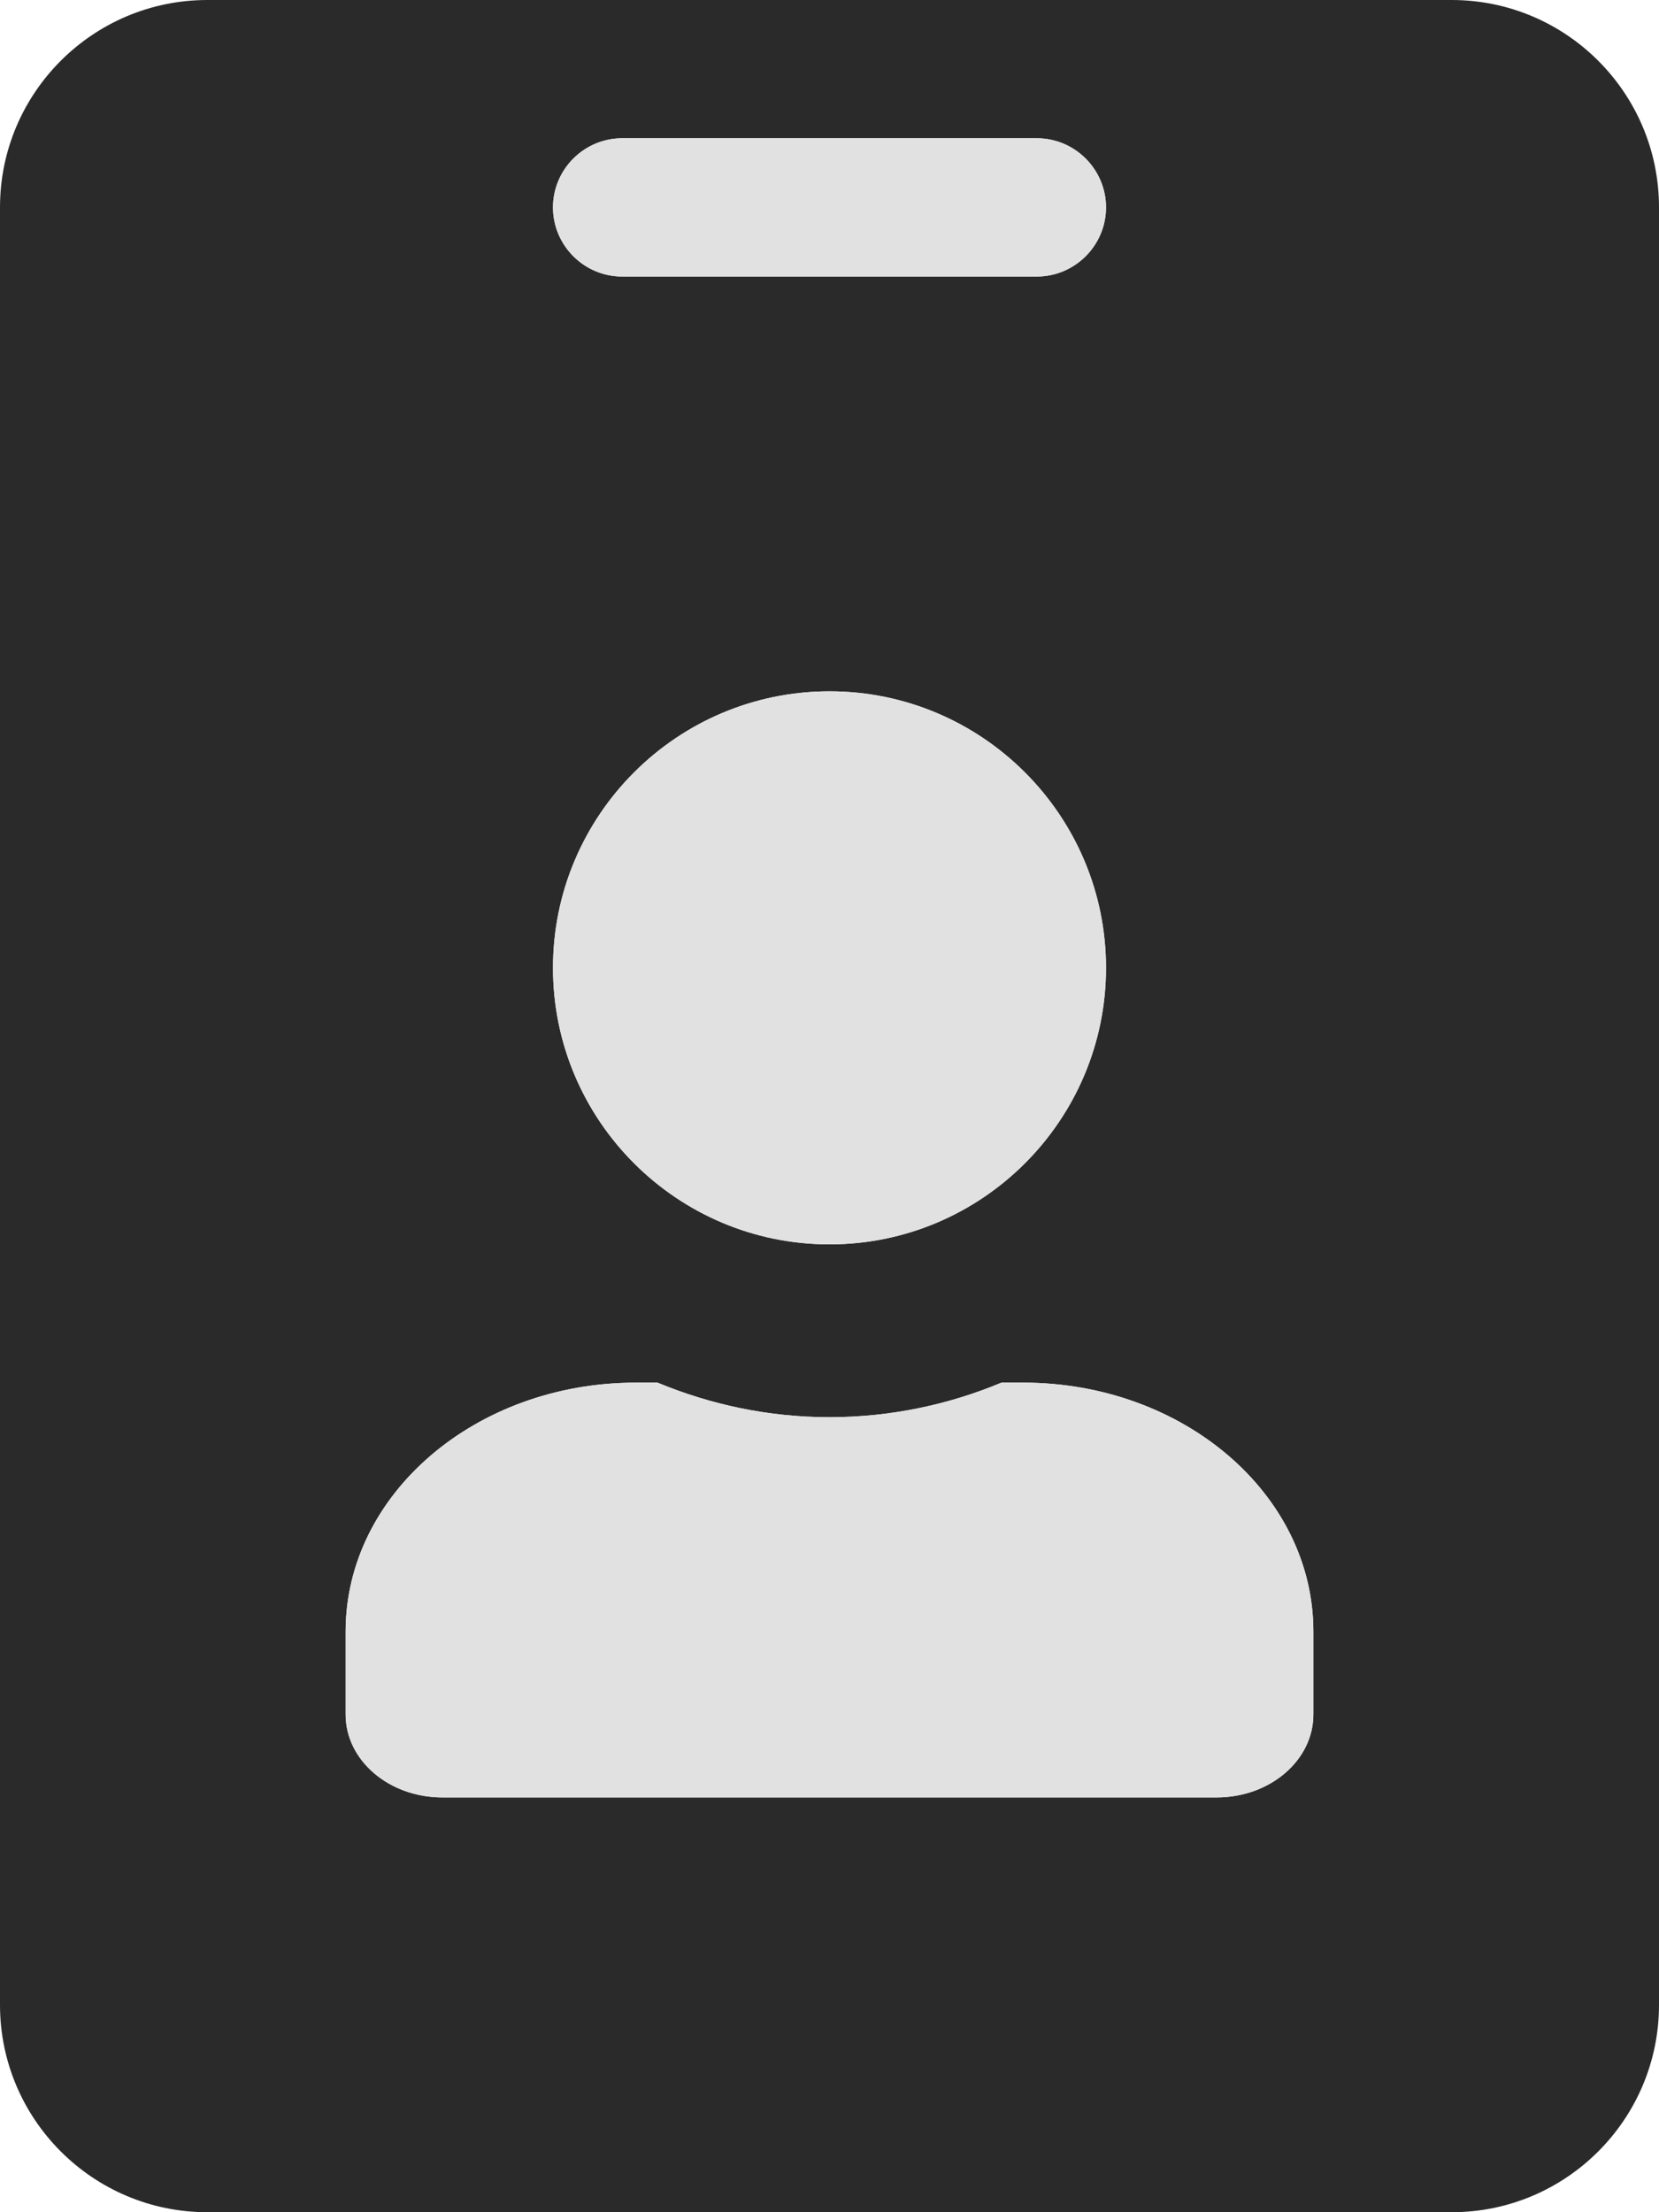 <?xml version="1.0" encoding="UTF-8"?> <svg xmlns="http://www.w3.org/2000/svg" width="24" height="32" viewBox="0 0 24 32" fill="none"><path d="M21 0H3C1.344 0 0 1.344 0 3V29C0 30.656 1.344 32 3 32H21C22.656 32 24 30.656 24 29V3C24 1.344 22.656 0 21 0ZM9 2H15C15.55 2 16 2.45 16 3C16 3.55 15.55 4 15 4H9C8.45 4 8 3.55 8 3C8 2.45 8.45 2 9 2ZM12 10C14.206 10 16 11.794 16 14C16 16.206 14.206 18 12 18C9.794 18 8 16.206 8 14C8 11.794 9.794 10 12 10ZM19 24.8C19 25.462 18.375 26 17.6 26H6.4C5.625 26 5 25.462 5 24.8V23.6C5 21.613 6.881 20 9.2 20H9.512C10.281 20.319 11.119 20.5 12 20.5C12.881 20.5 13.725 20.319 14.488 20H14.8C17.119 20 19 21.613 19 23.6V24.8Z" fill="#2A2A2A"></path><path d="M19 24.8C19 25.462 18.375 26 17.6 26H6.4C5.625 26 5 25.462 5 24.8V23.6C5 21.613 6.881 20 9.2 20H9.512C10.281 20.319 11.119 20.5 12 20.5C12.881 20.5 13.725 20.319 14.488 20H14.8C17.119 20 19 21.613 19 23.6V24.8Z" fill="#E1E1E1"></path><path d="M12 10C14.206 10 16 11.794 16 14C16 16.206 14.206 18 12 18C9.794 18 8 16.206 8 14C8 11.794 9.794 10 12 10Z" fill="#E1E1E1"></path><path d="M9 2H15C15.55 2 16 2.45 16 3C16 3.55 15.55 4 15 4H9C8.45 4 8 3.55 8 3C8 2.45 8.45 2 9 2Z" fill="#E1E1E1"></path></svg> 